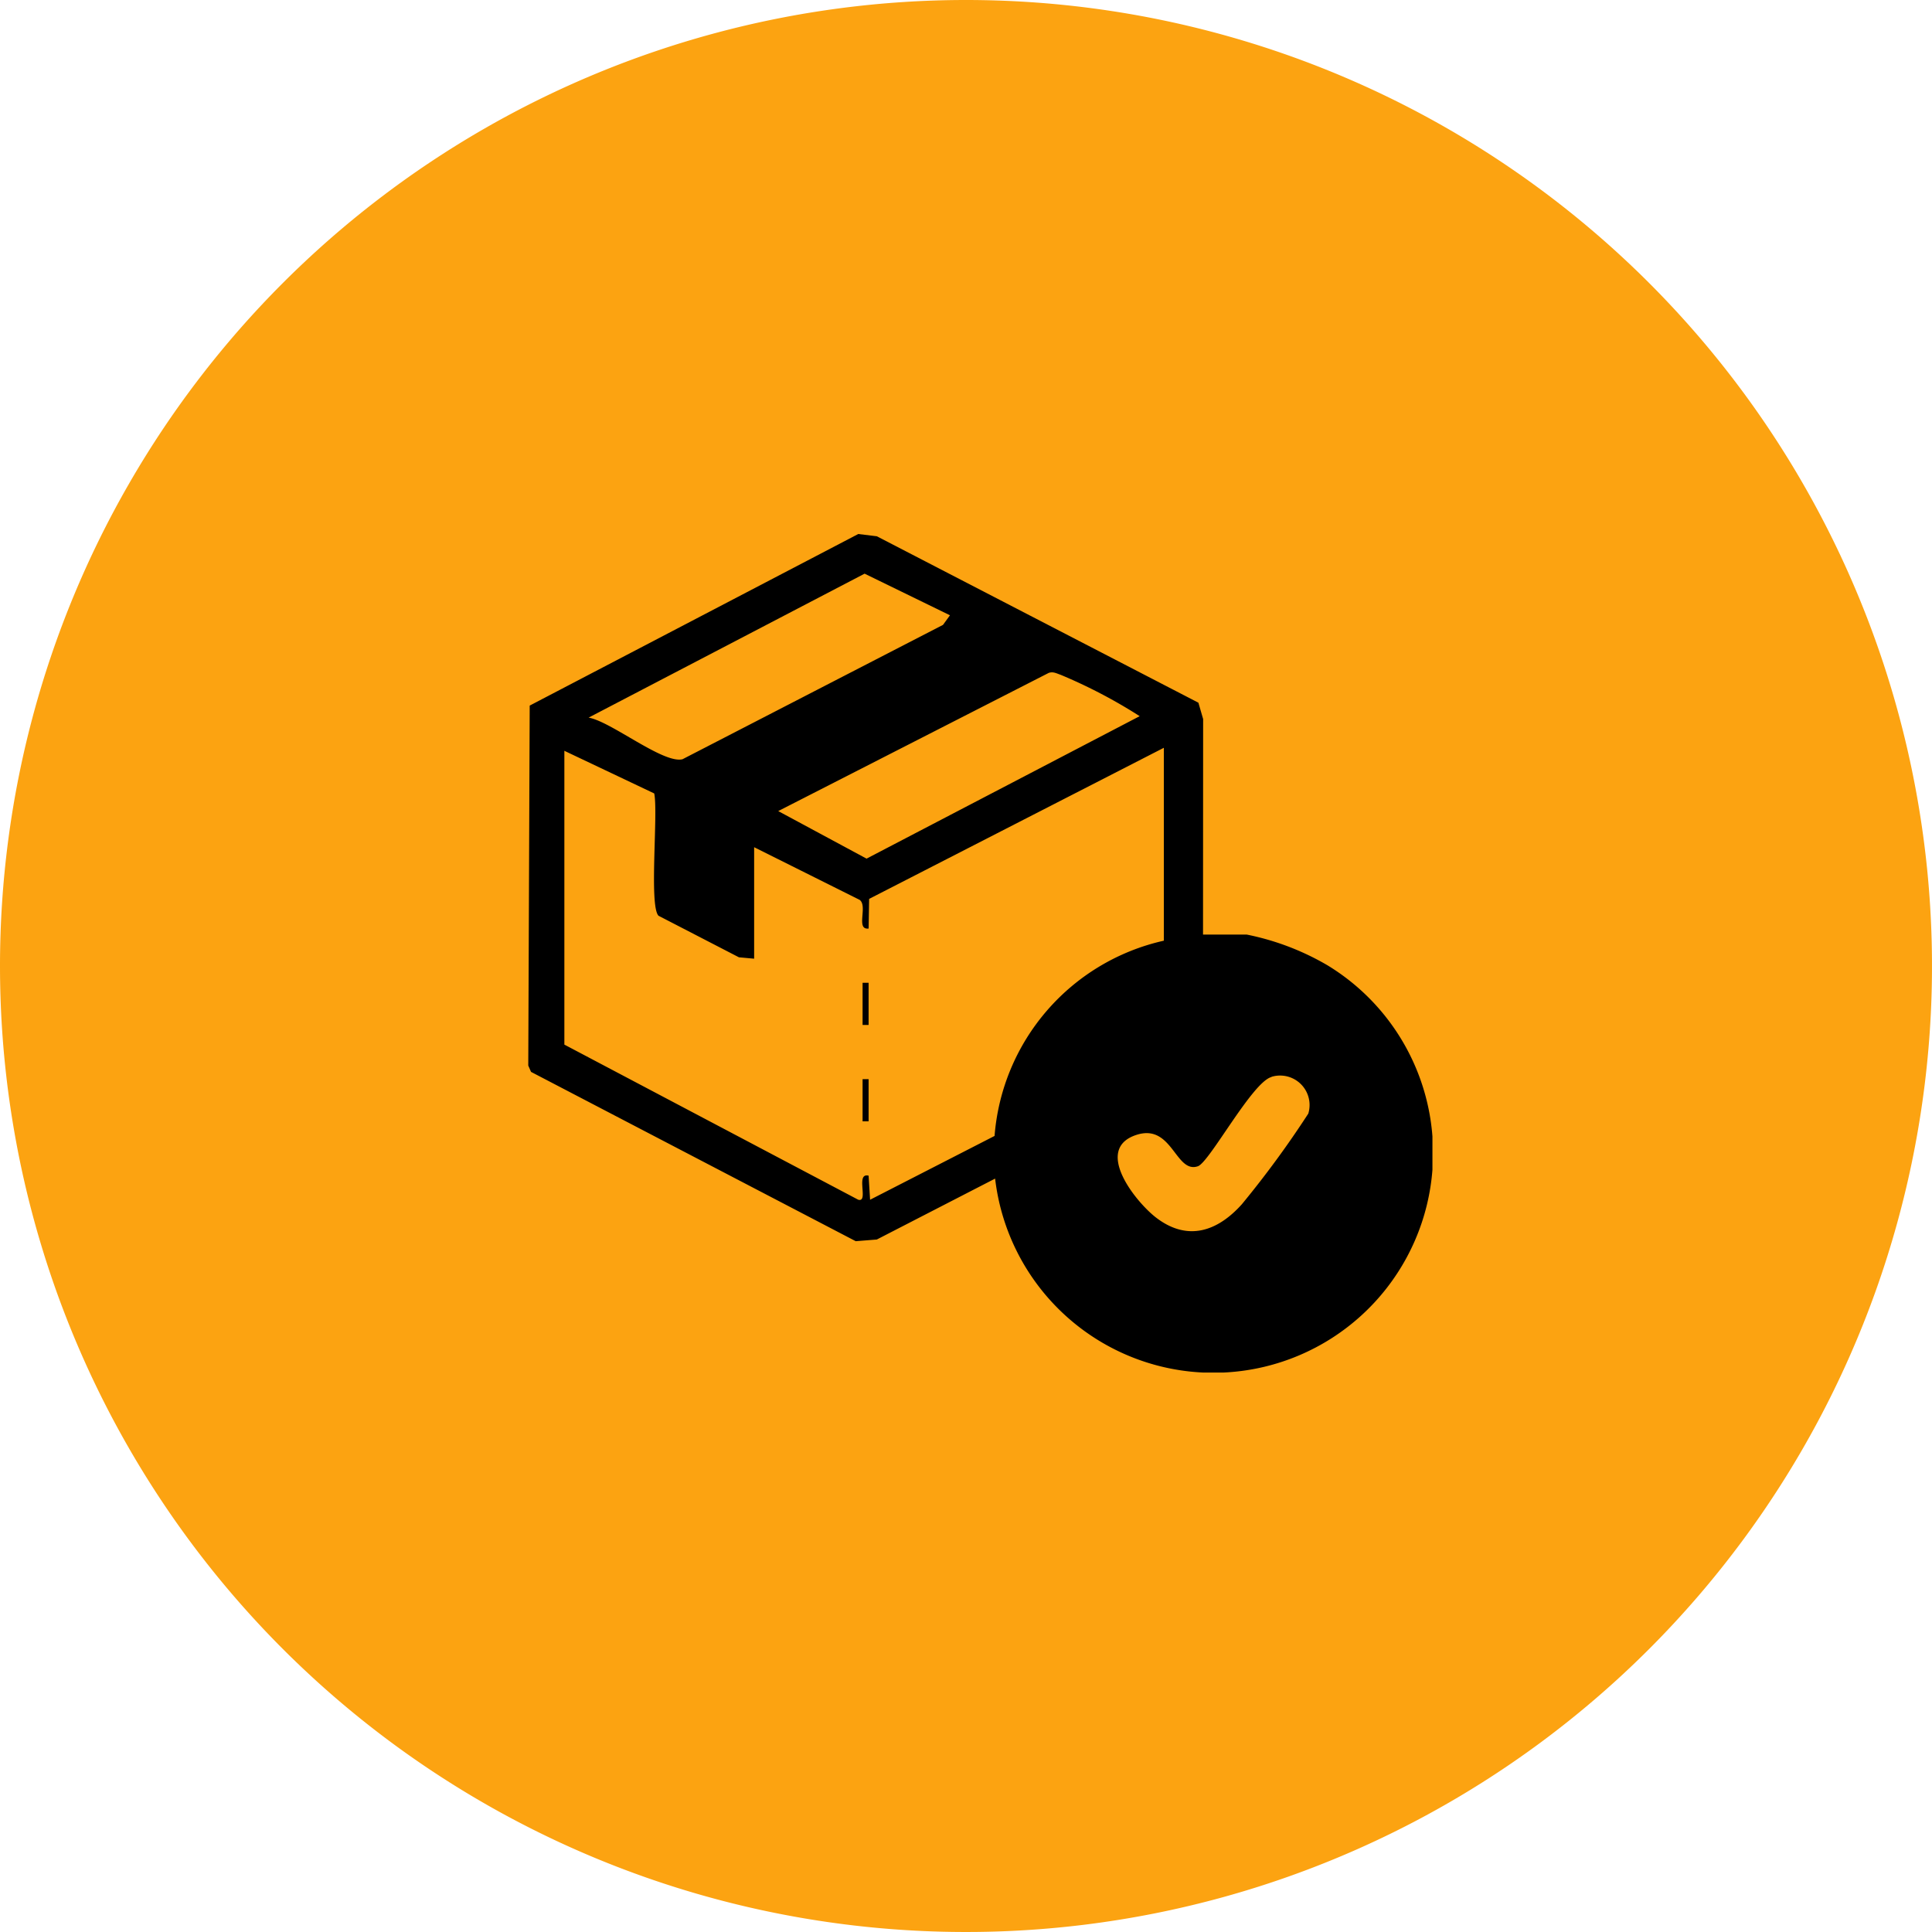 <svg xmlns="http://www.w3.org/2000/svg" xmlns:xlink="http://www.w3.org/1999/xlink" width="70" height="70" viewBox="0 0 70 70"><defs><clipPath id="clip-path"><rect id="Rectangle_110" data-name="Rectangle 110" width="32.76" height="30.381"></rect></clipPath></defs><g id="Cardiac_CTA_Plaque_" data-name="Cardiac CTA + Plaque " transform="translate(-270 -4210)"><path id="Path_131" data-name="Path 131" d="M35,0A35,35,0,1,1,0,35,35,35,0,0,1,35,0Z" transform="translate(270 4210)" fill="#fca311"></path><g id="Group_151" data-name="Group 151" transform="translate(289.14 4229.348)"><g id="Group_150" data-name="Group 150" clip-path="url(#clip-path)"><path id="Path_97" data-name="Path 97" d="M24.448,14.513H26.03a9.453,9.453,0,0,1,2.926,1.113,7.961,7.961,0,1,1-12.041,7.729l-4.286,2.207-.764.061L.1,19.488,0,19.259.052,6.217,11.957,0l.672.082L24.28,6.112l.172.592ZM15.279,2.945,12.186,1.437l-10,5.216C3,6.79,4.891,8.336,5.59,8.16l9.437-4.868ZM9.057,10.039l3.2,1.723L22.153,6.6a18.653,18.653,0,0,0-2.867-1.5c-.145-.048-.27-.125-.432-.066Zm13.971,4.692V7.746L12.35,13.221l-.018,1.073c-.481.06-.021-.812-.325-1.038L8.184,11.348v4.039l-.551-.05L4.719,13.831c-.349-.362-.006-3.719-.155-4.431L1.308,7.855V18.5l10.645,5.619c.4.12-.115-.992.378-.87l.054.872,4.51-2.312a7.882,7.882,0,0,1,6.133-7.074m3.9,4.939c-.7.185-2.246,3.088-2.665,3.233-.814.28-.926-1.557-2.225-1.137-1.576.509-.025,2.439.718,3.005,1.144.871,2.224.485,3.1-.492A35.874,35.874,0,0,0,28.262,21a1.068,1.068,0,0,0-1.331-1.333"></path><rect id="Rectangle_108" data-name="Rectangle 108" width="0.218" height="1.528" transform="translate(12.113 16.26)"></rect><rect id="Rectangle_109" data-name="Rectangle 109" width="0.218" height="1.528" transform="translate(12.113 19.752)"></rect></g></g></g></svg>